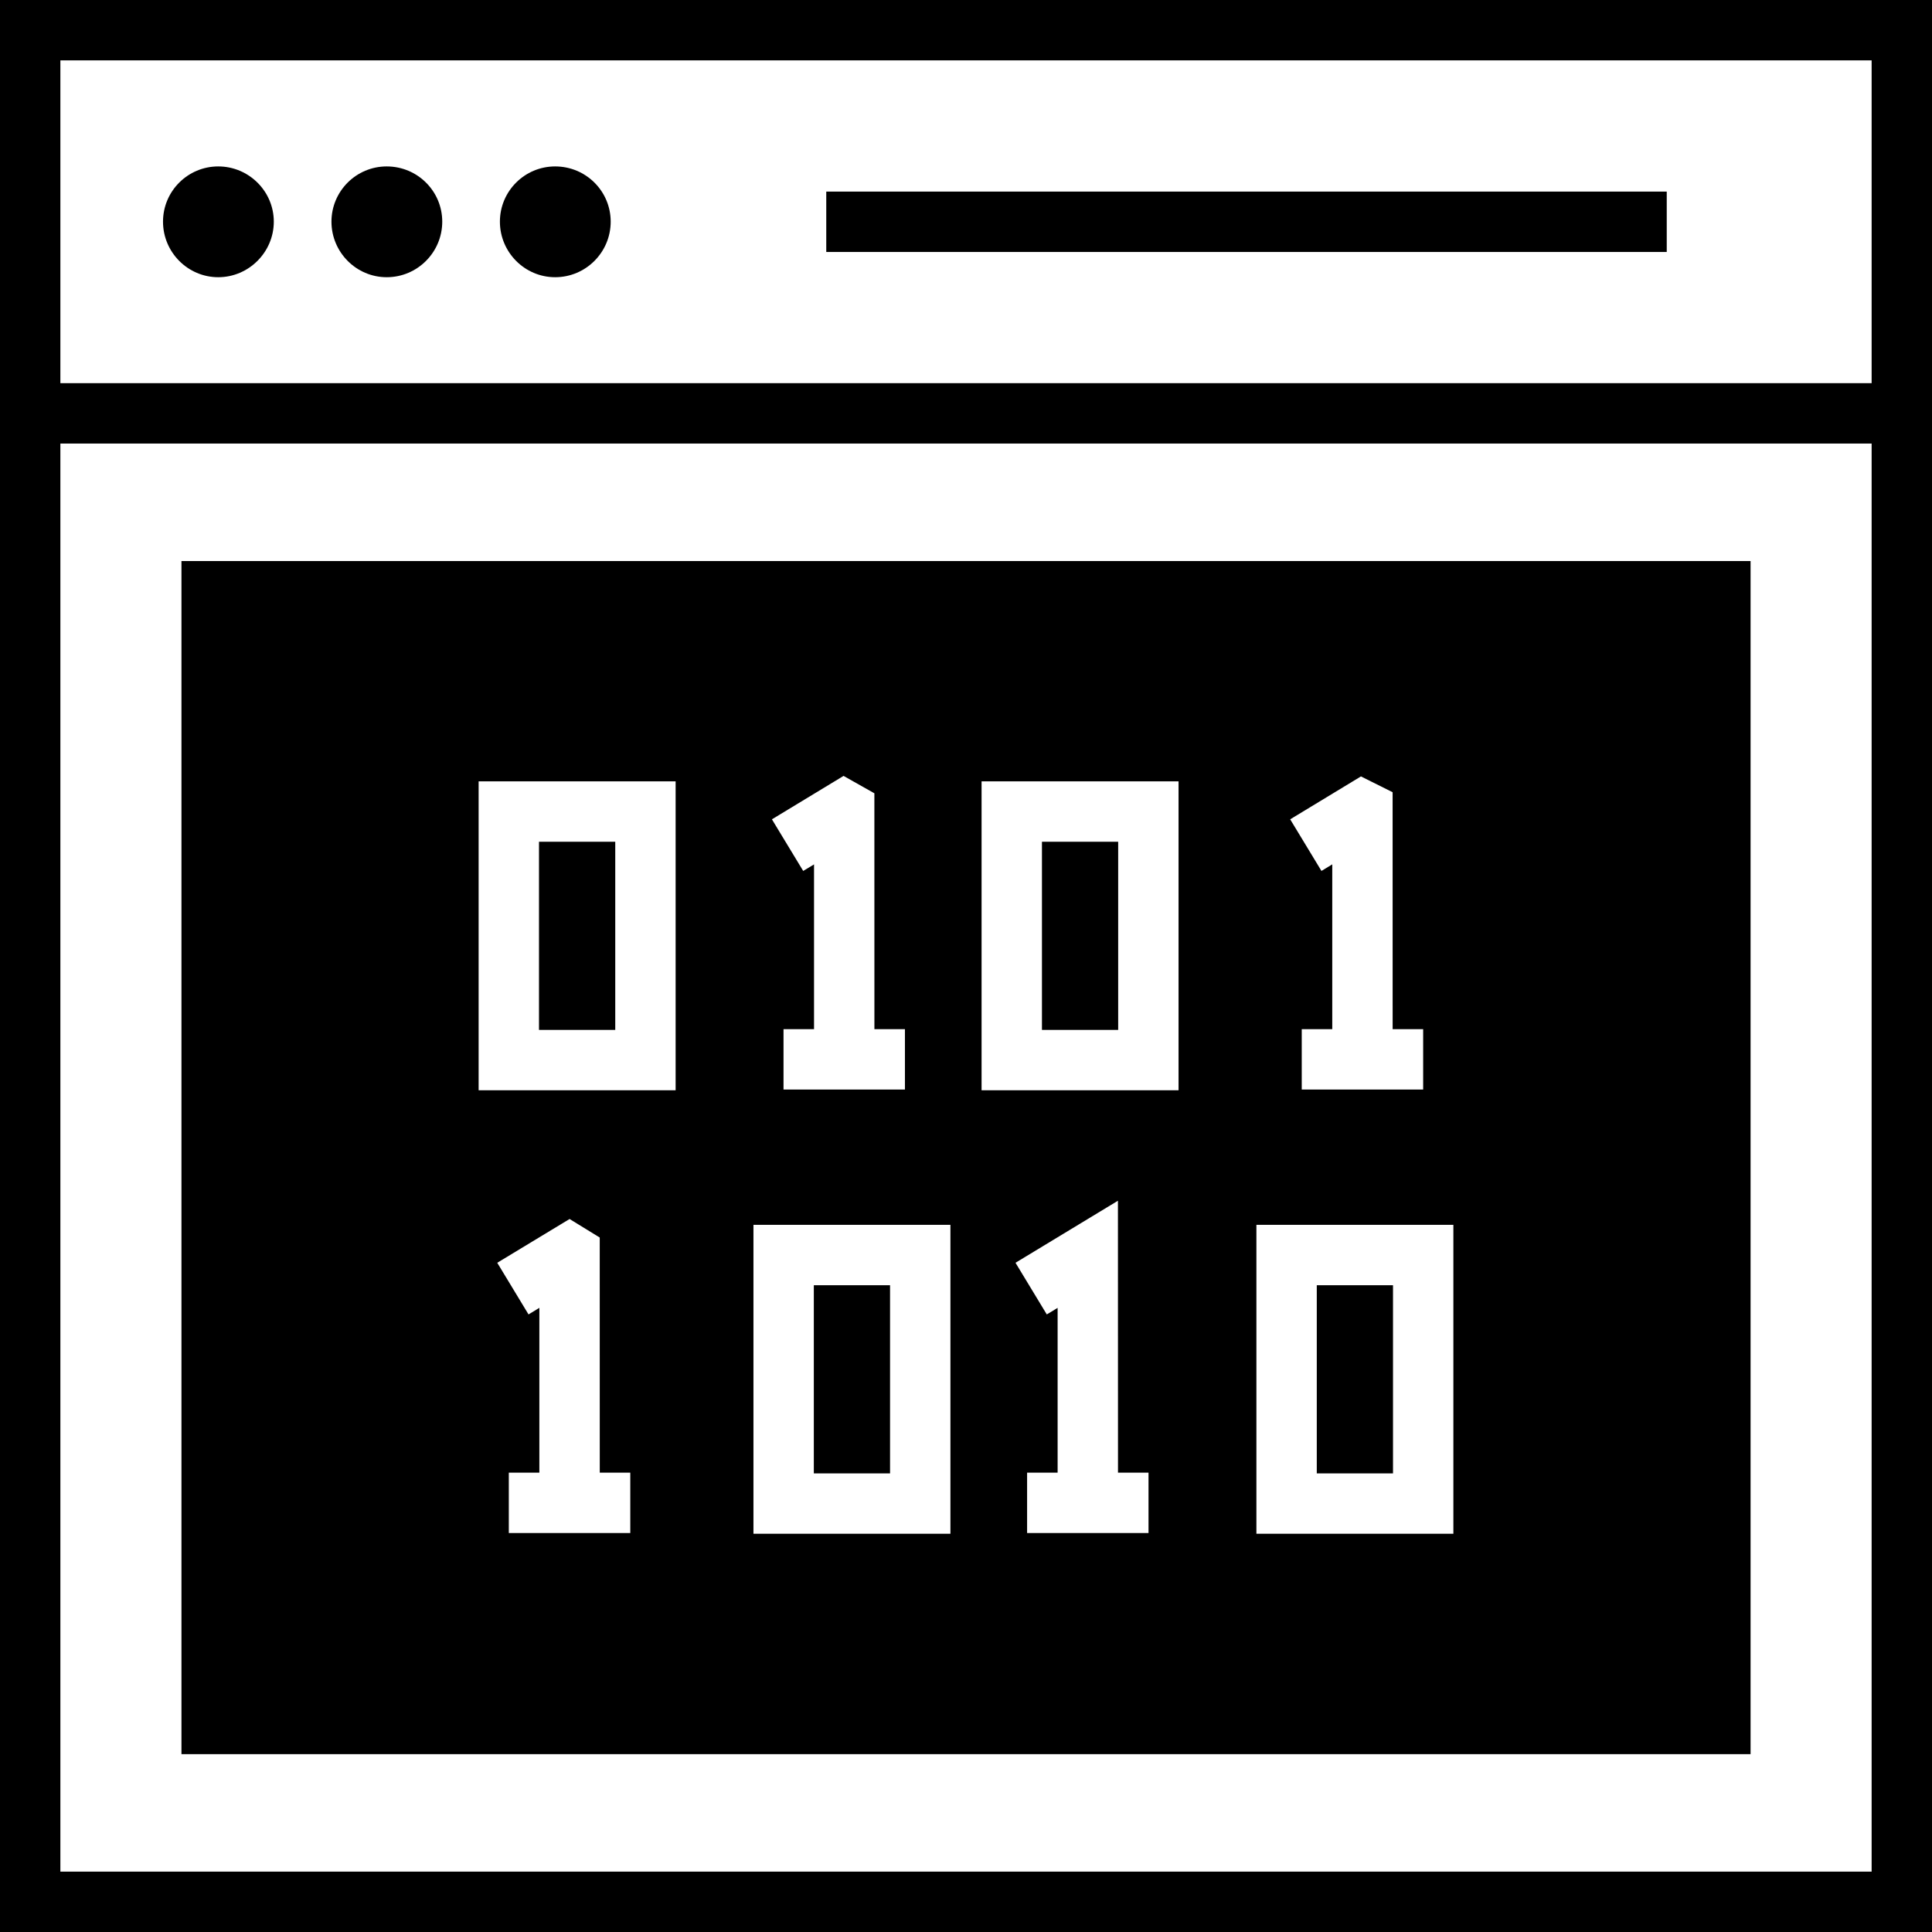 <?xml version="1.0" ?><svg id="Layer_1" style="enable-background:new 0 0 64 64;" version="1.1" viewBox="0 0 64 64" xml:space="preserve" xmlns="http://www.w3.org/2000/svg" xmlns:xlink="http://www.w3.org/1999/xlink"><g><path d="M0,0v64h64V0H0z M62,2v10.693H2V2H62z M2,62V14.693h60V62H2z"/><rect height="2" width="27.842" x="27.371" y="6.347"/><path d="M20.23,7.343c0,1.01-0.82,1.84-1.84,1.84c-1.01,0-1.83-0.83-1.83-1.84   c0-1.01,0.82-1.83,1.83-1.83C19.41,5.513,20.23,6.333,20.23,7.343z"/><path d="M14.65,7.343c0,1.01-0.82,1.84-1.84,1.84c-1.01,0-1.83-0.83-1.83-1.84   c0-1.01,0.82-1.83,1.83-1.83C13.83,5.513,14.65,6.333,14.65,7.343z"/><path d="M9.07,7.343c0,1.01-0.83,1.84-1.84,1.84c-1.01,0-1.83-0.83-1.83-1.84   c0-1.01,0.82-1.83,1.83-1.83C8.24,5.513,9.07,6.333,9.07,7.343z"/><rect height="6.233" width="2.525" x="34.516" y="27.884"/><rect height="6.233" width="2.526" x="17.855" y="27.884"/><rect height="6.233" width="2.525" x="26.959" y="42.575"/><path d="M6.011,58.108h51.979v-39.522H6.011V58.108z M20.878,50.783h-4.023v-2h1.012v-5.459l-0.359,0.218   l-1.036-1.711l2.396-1.45l0.999,0.614l0.001,7.788h1.011V50.783z M38.046,50.783h-4.022v-2h1.011V43.325   l-0.359,0.217l-1.036-1.711l3.393-2.055l0.002,9.007h1.011V50.783z M45.083,25.72l1.049,0.523   l0.001,7.849h1.011v2h-4.022v-2h1.011v-5.459l-0.358,0.218l-1.036-1.71L45.083,25.72z M41.62,40.575   h6.525v10.233h-6.525V40.575z M32.516,25.884h6.525v10.233h-6.525V25.884z M27.944,25.703l1.021,0.576   l0.001,7.813h1.011v2h-4.022v-2h1.011v-5.458l-0.359,0.217l-1.036-1.71L27.944,25.703z M24.959,40.575   h6.525v10.233h-6.525V40.575z M15.855,25.884h6.526v10.233h-6.526V25.884z"/><rect height="6.233" width="2.525" x="43.62" y="42.575"/></g></svg>
